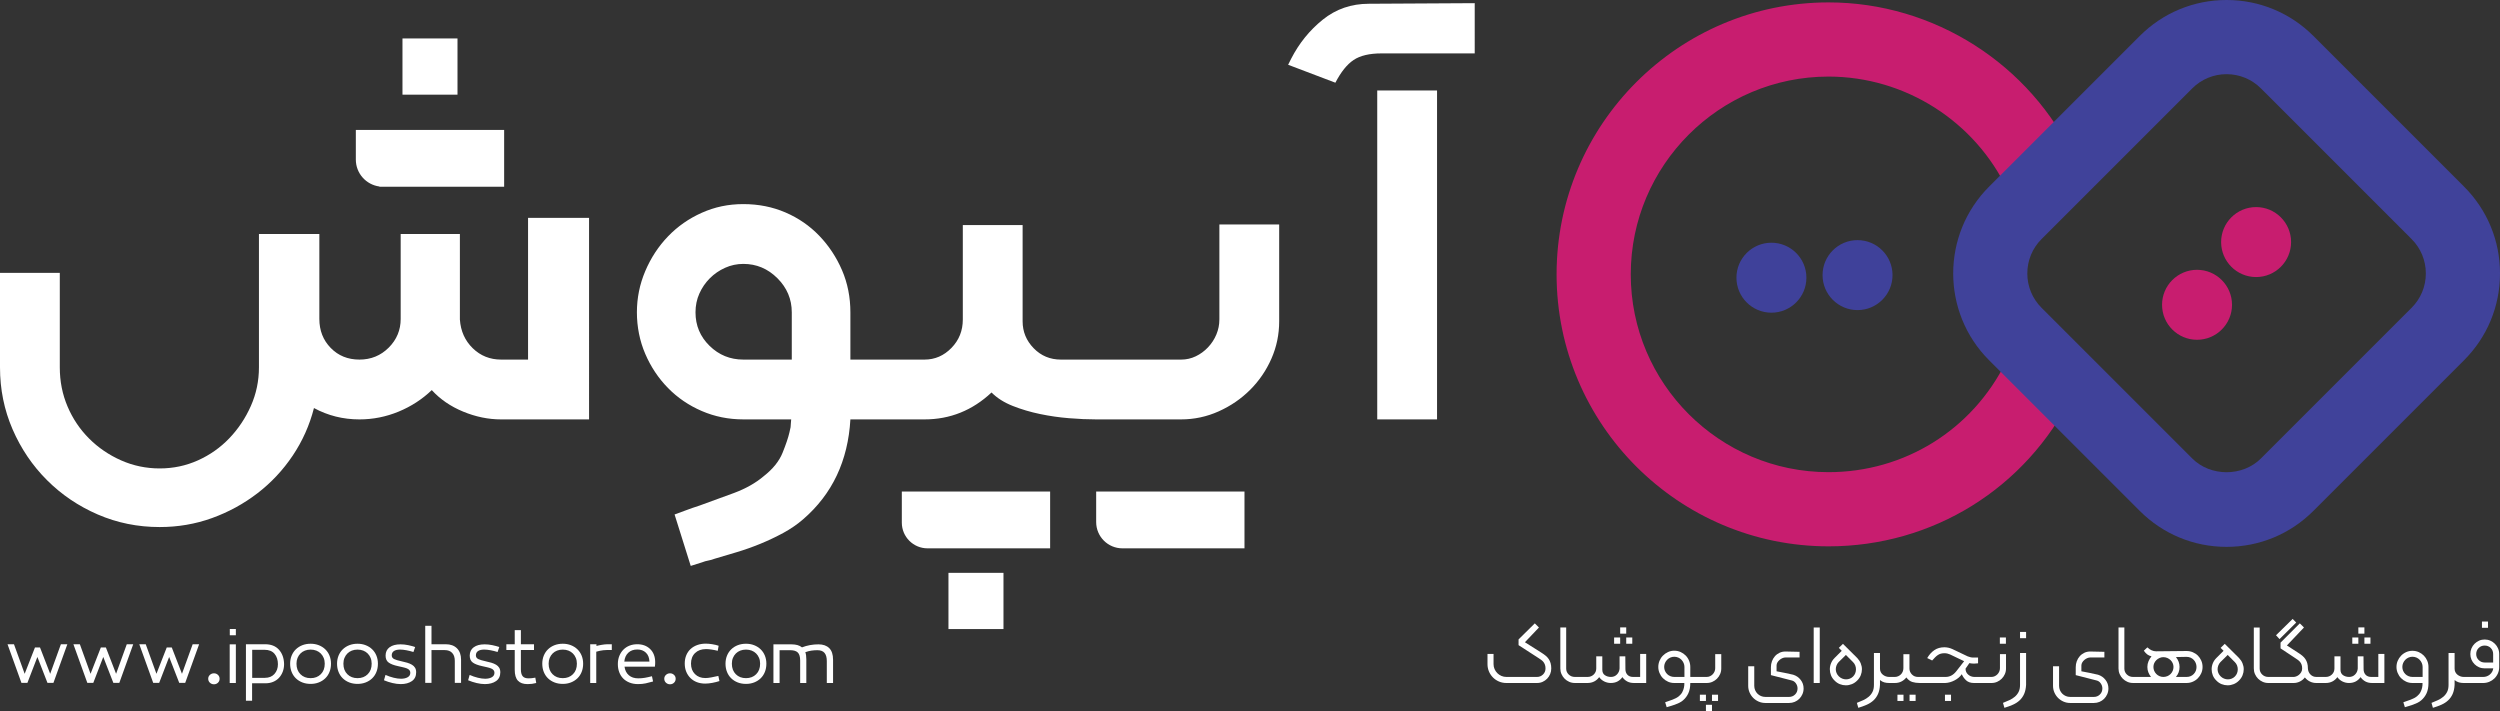 <svg xmlns="http://www.w3.org/2000/svg" id="Layer_2" data-name="Layer 2" viewBox="0 0 9050.3 2574.05"><rect x="0" y="0" width="9050.3" height="2574.05" fill="#333333" stroke="none"/><defs><style>      .cls-1 {        fill: #fff;      }      .cls-2 {        fill: #40429a;      }      .cls-3 {        fill: #c81d6f;      }      .cls-4 {        fill: #3f419a;      }    </style></defs><g id="board"><g><g><path class="cls-1" d="M1911.64,1301.76h-97.42c-40.42,0-74.69-13.7-102.83-41.13-28.15-27.4-43.67-62.04-46.54-103.92v-309.59h-214.33v307.43c0,40.42-14.45,75.06-43.3,103.92-28.89,28.88-64.24,43.3-106.09,43.3s-76.51-14.07-103.91-42.21c-27.44-28.15-41.13-63.12-41.13-105v-307.43h-218.66v482.79c0,49.08-9.74,95.63-29.23,139.64-19.48,44.04-45.46,82.98-77.94,116.91-32.47,33.89-70.36,60.62-113.66,80.11-43.3,19.48-89.51,29.22-138.56,29.22s-95.63-9.74-139.64-29.22c-44.04-19.49-82.64-45.84-115.82-79.02-33.22-33.22-59.2-71.78-77.94-115.82-18.77-44.01-28.14-91.26-28.14-141.8v-342.06H0v342.06c0,79.39,15.15,154.08,45.46,224.07,30.31,69.99,71.78,131.32,124.48,184.02,52.67,52.67,114,94.17,184.02,124.48,69.99,30.31,144.68,45.46,224.07,45.46,66.37,0,129.52-10.82,189.43-32.47,59.87-21.65,114.75-51.62,164.53-89.84,49.79-38.26,92.35-83.72,127.74-136.39,35.35-52.71,60.96-110.07,76.85-172.12,50.51,27.44,105.34,41.14,164.53,41.14,49.05,0,96.34-9.37,141.81-28.15,45.46-18.74,85.51-44.72,120.15-77.93,30.31,33.22,68.2,59.2,113.66,77.93,45.46,18.78,91.26,28.15,137.47,28.15h318.25V788.67h-220.83v513.09Z"></path><path class="cls-1" d="M1373.5,675.13v.97h451.55v-205.67h-536.9v107.25c0,49.91,37.19,91.05,85.35,97.45Z"></path><rect class="cls-1" x="1457.01" y="139.19" width="199.18" height="203.51"></rect><rect class="cls-1" x="3433.55" y="2073.77" width="199.17" height="203.51"></rect><path class="cls-1" d="M3407.93,1779.37h-143.24v112.64c0,51.38,41.65,93.03,93.03,93.03h443.87v-205.67h-393.67Z"></path><path class="cls-1" d="M4078.71,1779.37h-110.44v110.62c0,52.5,42.56,95.05,95.06,95.05h441.85v-205.67h-426.47Z"></path><path class="cls-1" d="M4414.26,1156.71c0,18.78-3.62,36.8-10.83,54.13-7.24,17.32-17.32,32.84-30.31,46.55-12.99,13.73-27.81,24.56-44.38,32.47-16.61,7.95-34.3,11.91-53.04,11.91h-305.26c-.37,0-.71,.04-1.07,.04-.37,0-.7-.04-1.07-.04h-127.73c-38.97,0-71.82-13.7-98.51-41.13-26.72-27.4-40.05-59.87-40.05-97.42v-348.56h-216.5v342.06c0,40.43-13.73,74.69-41.13,102.84-27.44,28.14-59.91,42.21-97.42,42.21h-268.43v-171.03c0-54.84-10.11-105.72-30.31-152.63-20.23-46.88-47.63-88.39-82.27-124.48-34.64-36.06-75.43-64.21-122.31-84.43-46.92-20.19-97.8-30.31-152.63-30.31s-103.58,10.49-150.46,31.4c-46.92,20.94-87.68,49.46-122.32,85.52-34.64,36.09-62.07,77.93-82.27,125.56-20.23,47.63-30.31,97.42-30.31,149.39s10.08,103.58,30.31,150.46c20.19,46.92,47.63,88.05,82.27,123.4,34.64,35.38,75.4,63.15,122.32,83.35,46.88,20.23,97.05,30.31,150.46,30.31h173.2c0,2.88-.37,7.2-1.08,12.99-.74,5.75-1.08,10.82-1.08,15.16-1.45,5.75-2.91,12.25-4.33,19.48-4.33,18.74-12.65,43.3-24.9,73.61-12.28,30.31-35.01,58.45-68.19,84.43-28.88,24.53-64.61,44.72-107.17,60.62-42.59,15.86-84.09,31.02-124.48,45.46-8.66,2.88-17.32,5.75-25.98,8.66-8.66,2.88-16.61,5.75-23.81,8.66l-41.14,15.16,58.45,186.18,41.14-12.98c7.2-2.91,14.78-5.08,22.73-6.5,7.91-1.46,15.49-3.62,22.73-6.49,24.53-7.24,51.22-15.16,80.1-23.81,28.86-8.66,57.38-18.78,85.52-30.31,28.15-11.57,55.54-24.56,82.27-38.97,26.69-14.44,50.88-31.05,72.53-49.79,105.34-90.93,162.38-211.46,171.03-361.55h268.43c92.35,0,173.19-32.47,242.48-97.42,20.19,20.23,45.8,36.47,76.85,48.71,31.02,12.28,63.87,22.02,98.51,29.23,34.64,7.24,69.62,12.28,105,15.15,35.35,2.91,68.19,4.33,98.51,4.33,.37,0,.71-.04,1.07-.04,.37,0,.71,.04,1.08,.04h305.26c47.63,0,93.09-9.74,136.39-29.23,43.3-19.48,81.18-45.46,113.66-77.94,32.47-32.47,58.08-69.99,76.86-112.58,18.74-42.55,28.14-87.68,28.14-135.3v-350.72h-216.49v344.23Zm-1547.9,145.05h-175.37c-47.63,0-88.42-16.57-122.31-49.8-33.93-33.18-50.88-73.6-50.88-121.23,0-24.53,4.66-47.26,14.07-68.2,9.37-20.9,21.99-39.3,37.89-55.2,15.86-15.87,34.27-28.49,55.2-37.89,20.9-9.37,42.92-14.07,66.03-14.07,47.63,0,88.76,17.32,123.4,51.96,34.64,34.64,51.96,75.78,51.96,123.4v171.03Z"></path><path class="cls-1" d="M4955.46,13.62c-63.53,0-119.07,19.15-166.7,57.38-47.63,38.25-85.86,85.51-114.75,141.8l-10.82,21.65,171.03,64.95c20.19-38.96,42.21-66.37,66.03-82.27,23.82-15.86,57.38-23.81,100.67-23.81h337.74V11.46l-383.2,2.16Z"></path><rect class="cls-1" x="4985.77" y="327.54" width="216.5" height="1190.72"></rect></g><g><path class="cls-3" d="M6619.58,1977.82c-542.88,0-984.56-441.68-984.56-984.56S6076.68,8.69,6619.56,8.69c380.77,0,731.02,222.98,892.3,568.03l-243.23,113.72c-117.34-251.05-372.1-413.23-649.05-413.23-394.83,0-716.04,321.21-716.04,716.04s321.19,716.04,716.01,716.04c274.06,0,520.03-152.62,641.91-398.37l240.56,119.36c-167.53,337.72-505.66,547.54-882.45,547.54Z"></path><g><circle class="cls-4" cx="6412.76" cy="1005.31" r="126.64"></circle><circle class="cls-4" cx="6724.52" cy="995.93" r="126.64"></circle></g><path class="cls-2" d="M8060.45,1979.71c-118.72,0-230.36-46.28-314.32-130.23l-545.33-545.31c-173.3-173.3-173.3-455.33,0-628.63l545.33-545.31C7830.09,46.28,7941.72,0,8060.45,0s230.38,46.28,314.34,130.23l545.31,545.31c83.96,83.96,130.21,195.59,130.21,314.32s-46.25,230.36-130.21,314.32l-545.33,545.31c-83.93,83.96-195.57,130.23-314.32,130.23Zm0-1711.19c-47,0-91.19,18.31-124.45,51.57l-545.33,545.31c-33.24,33.26-51.54,77.45-51.54,124.45s18.31,91.19,51.54,124.45l545.33,545.31c66.52,66.52,182.41,66.52,248.88,0l545.36-545.31c33.26-33.26,51.57-77.45,51.57-124.45s-18.31-91.19-51.57-124.45l-545.33-545.31c-33.26-33.26-77.45-51.57-124.45-51.57Z"></path><g><circle class="cls-3" cx="8167.36" cy="876.32" r="126.64"></circle><circle class="cls-3" cx="7953.54" cy="1103.4" r="126.64"></circle></g></g><g><path class="cls-1" d="M5606.61,2385.94c-2.92-4.38-6.58-8.4-10.96-12.05-4.38-3.65-9.5-7.31-15.34-10.96l-59.9-37.99,50.77-53.33-14.98-14.98-58.81,58.08v20.82l72.32,46.75c3.41,2.19,6.63,4.38,9.68,6.58,3.04,2.19,5.72,4.75,8.04,7.67,2.31,2.92,4.14,6.27,5.48,10.04,1.34,3.78,2.01,8.22,2.01,13.33,0,8.77-3.05,16.07-9.13,21.92-6.09,5.84-13.28,8.77-21.55,8.77h-111.04c-6.34,0-12.3-1.22-17.9-3.65-5.6-2.43-10.54-5.78-14.79-10.04-4.26-4.26-7.61-9.19-10.04-14.79-2.44-5.6-3.65-11.56-3.65-17.9v-36.89h-21.92v36.89c0,9.5,1.76,18.39,5.3,26.67,3.53,8.28,8.4,15.52,14.61,21.73,6.21,6.21,13.45,11.08,21.73,14.61,8.28,3.53,17.17,5.3,26.67,5.3h111.04c7.31,0,14.06-1.4,20.27-4.2,6.21-2.8,11.63-6.58,16.25-11.32,4.62-4.75,8.28-10.28,10.96-16.62,2.68-6.33,4.02-13.15,4.02-20.46s-.79-13.7-2.37-19.18c-1.59-5.48-3.84-10.41-6.76-14.79Z"></path><rect class="cls-1" x="5887.13" y="2307.77" width="21.92" height="22.65"></rect><rect class="cls-1" x="5843.3" y="2307.77" width="21.92" height="22.65"></rect><path class="cls-1" d="M5937.54,2450.59h-25.57c-8.77,0-15.59-2.61-20.46-7.85-4.87-5.23-7.3-11.99-7.3-20.27l-.37-46.39h-20.82v43.83c-.49,8.53-3.65,15.77-9.5,21.73-5.84,5.97-13.03,8.95-21.55,8.95s-15.59-2.07-21.92-6.21c-6.34-4.14-9.5-10.83-9.5-20.09v-48.22h-21.92v43.83c0,8.77-3.05,16.07-9.13,21.92-6.09,5.84-13.51,8.77-22.28,8.77h-46.02c-8.77,0-16.2-2.92-22.28-8.77-6.09-5.84-9.13-13.02-9.13-21.55v-148.67h-21.19v148.3c0,7.31,1.4,14.13,4.2,20.46,2.8,6.33,6.57,11.87,11.32,16.62,4.75,4.75,10.29,8.53,16.62,11.32,6.33,2.8,13.15,4.2,20.46,4.2h46.02c8.77,0,16.74-1.83,23.93-5.48,7.18-3.65,13.21-8.89,18.08-15.71,4.87,6.82,11.02,12.05,18.45,15.71,7.43,3.65,15.28,5.48,23.56,5.48,9.25,0,17.35-1.83,24.29-5.48,6.94-3.65,12.84-8.89,17.71-15.71,4.87,6.82,10.71,12.05,17.53,15.71,6.81,3.65,14.85,5.48,24.11,5.48h44.56v-105.2h-21.92v83.28Z"></path><rect class="cls-1" x="5865.22" y="2271.24" width="21.92" height="22.65"></rect><rect class="cls-1" x="6153.78" y="2514.88" width="21.92" height="22.65"></rect><rect class="cls-1" x="6197.61" y="2514.88" width="21.92" height="22.65"></rect><rect class="cls-1" x="6175.69" y="2551.41" width="21.92" height="22.65"></rect><path class="cls-1" d="M6209.3,2418.81c0,4.38-.86,8.53-2.56,12.42-1.71,3.9-3.96,7.25-6.76,10.04-2.8,2.8-6.03,5.06-9.68,6.76-3.65,1.71-7.55,2.56-11.69,2.56h-59.54v-36.16c0-7.79-1.46-15.28-4.38-22.46-2.92-7.18-7-13.45-12.24-18.81-5.24-5.35-11.39-9.62-18.45-12.78-7.07-3.16-14.74-4.75-23.01-4.75s-15.59,1.64-22.65,4.93c-7.07,3.29-13.21,7.61-18.45,12.97-5.24,5.36-9.31,11.57-12.24,18.63-2.92,7.07-4.38,14.49-4.38,22.28s1.46,14.86,4.38,21.92c2.92,7.07,7,13.28,12.24,18.63,5.23,5.36,11.38,9.62,18.45,12.78,7.06,3.17,14.61,4.75,22.65,4.75h36.53c.24,2.68,.18,5.48-.18,8.4s-.79,5.72-1.28,8.4c-.98,4.87-2.87,10.1-5.66,15.71-2.8,5.6-7,10.71-12.6,15.34-6.33,5.11-14.13,9.31-23.38,12.6-9.26,3.29-18.02,6.39-26.3,9.31l5.48,17.9c3.89-1.22,8.4-2.56,13.51-4.02s10.41-3.17,15.89-5.11c5.48-1.95,10.83-4.2,16.07-6.76,5.23-2.56,9.8-5.54,13.7-8.95,8.28-7.07,14.73-15.65,19.36-25.75,4.62-10.11,6.94-22.46,6.94-37.08h59.54c7.31,0,14.12-1.4,20.46-4.2,6.33-2.8,11.87-6.58,16.62-11.32s8.52-10.28,11.32-16.62c2.8-6.33,4.2-13.15,4.2-20.46v-51.87h-21.92v50.77Zm-111.4,31.78h-36.89c-4.87,0-9.56-.91-14.06-2.74-4.51-1.83-8.4-4.38-11.69-7.67s-5.91-7.12-7.85-11.51c-1.95-4.38-2.92-9.13-2.92-14.25s.97-9.86,2.92-14.25c1.95-4.38,4.57-8.28,7.85-11.69,3.29-3.41,7.18-6.08,11.69-8.04,4.5-1.95,9.19-2.92,14.06-2.92,5.11,0,9.92,.98,14.43,2.92,4.5,1.95,8.4,4.63,11.69,8.04,3.29,3.41,5.9,7.37,7.85,11.87,1.95,4.51,2.92,9.2,2.92,14.06v36.16Z"></path><path class="cls-1" d="M6491.64,2442.56c-10.23-2.43-20.27-4.62-30.13-6.58-9.86-1.95-19.91-3.89-30.13-5.84v-21.19c0-3.65,1.03-7.24,3.1-10.78,2.07-3.53,4.69-6.63,7.85-9.31,3.16-2.68,6.63-4.81,10.41-6.39,3.77-1.58,7.36-2.37,10.78-2.37h51.14v-20.46l-51.14-1.1c-7.8,0-14.92,1.52-21.37,4.57-6.46,3.05-12,7.19-16.62,12.42-4.63,5.24-8.22,11.27-10.78,18.08-2.56,6.82-3.83,14.01-3.83,21.55v28.86l75.61,19.36c6.08,1.46,11.08,4.99,14.98,10.59,3.89,5.6,5.84,11.69,5.84,18.26,0,8.77-2.99,16.07-8.95,21.92-5.97,5.84-13.21,8.77-21.73,8.77h-85.84c-5.61,0-10.84-1.04-15.71-3.1-4.87-2.07-9.13-4.93-12.78-8.58-3.65-3.65-6.52-7.92-8.58-12.78-2.07-4.87-3.11-10.11-3.11-15.71v-70.86h-21.92v70.86c0,8.52,1.64,16.56,4.93,24.11,3.29,7.54,7.73,14.12,13.33,19.72s12.17,10.04,19.72,13.33c7.54,3.29,15.58,4.93,24.11,4.93h85.84c7.3,0,14.12-1.34,20.46-4.02,6.33-2.68,11.87-6.39,16.62-11.14s8.52-10.35,11.32-16.8c2.8-6.46,4.2-13.33,4.2-20.64,0-11.69-3.53-22.04-10.59-31.05-7.07-9.01-16.07-15.22-27.03-18.63Z"></path><rect class="cls-1" x="6565.79" y="2271.61" width="21.92" height="200.9"></rect><path class="cls-1" d="M6736.19,2444.38c2.8-7.06,4.2-14.25,4.2-21.55s-1.46-14.49-4.38-21.55c-2.92-7.06-7.19-13.51-12.78-19.36l-51.5-51.14-14.98,14.61,10.59,10.59-25.93,25.93c-5.6,5.61-9.86,11.93-12.78,18.99-2.92,7.07-4.38,14.37-4.38,21.92s1.4,14.86,4.2,21.92c2.8,7.07,7.12,13.4,12.97,18.99,5.6,5.84,11.93,10.17,18.99,12.97,7.06,2.8,14.37,4.2,21.92,4.2s14.49-1.4,21.55-4.2c7.06-2.8,13.51-7.12,19.36-12.97s10.17-12.29,12.97-19.36Zm-19.91-7.49c-1.71,4.51-4.38,8.58-8.04,12.24-3.41,3.41-7.3,5.97-11.69,7.67-4.38,1.71-8.89,2.56-13.51,2.56s-9.26-.91-13.88-2.74c-4.63-1.83-8.77-4.57-12.42-8.22-3.65-3.65-6.39-7.67-8.22-12.05-1.83-4.38-2.74-8.89-2.74-13.51s.85-9.19,2.56-13.7c1.7-4.5,4.26-8.58,7.67-12.24,1.95-1.46,4.32-3.77,7.12-6.94,2.8-3.16,5.66-5.96,8.58-8.4l10.59-10.59,25.93,25.93c3.65,3.65,6.33,7.73,8.04,12.24,1.7,4.51,2.56,9.13,2.56,13.88s-.86,9.38-2.56,13.88Z"></path><rect class="cls-1" x="6868.97" y="2514.88" width="21.92" height="22.65"></rect><rect class="cls-1" x="6912.8" y="2514.88" width="21.92" height="22.65"></rect><rect class="cls-1" x="7041.01" y="2514.88" width="21.92" height="22.65"></rect><rect class="cls-1" x="7239.71" y="2307.77" width="21.92" height="22.65"></rect><path class="cls-1" d="M7261.99,2419.91v-51.87h-21.92v50.77c0,4.38-.86,8.53-2.56,12.42-1.71,3.9-3.96,7.25-6.76,10.04-2.8,2.8-6.03,5.06-9.68,6.76-3.65,1.71-7.55,2.56-11.69,2.56h-63.19c-8.53-.49-15.77-3.47-21.73-8.95-5.97-5.48-8.95-12.48-8.95-21l13.88-20.09c2.19,.49,4.69,.91,7.49,1.28,2.8,.37,6.03,.55,9.68,.55l14.25-1.1v-20.82h-17.53c-3.41,0-6.82-.42-10.23-1.28-3.41-.85-6.7-1.88-9.86-3.1l-55.16-26.3c-9.74-4.38-19.49-6.58-29.22-6.58-13.88,0-25.88,3.41-35.98,10.23-10.11,6.82-18.81,16.44-26.12,28.86l17.9,8.77c3.89-4.38,7.49-8.22,10.78-11.51s6.58-6.03,9.86-8.22,6.81-3.83,10.59-4.93c3.77-1.1,8.22-1.64,13.33-1.64,6.81,0,13.51,1.46,20.09,4.38l51.14,24.47-28.49,36.53c-5.11,6.58-10.9,11.63-17.35,15.16-6.46,3.53-13.46,5.3-21,5.3h-100.45c-8.77,0-16.07-3.04-21.92-9.13-5.84-6.08-8.77-13.27-8.77-21.55v-51.5h-21.92v50.41c0,4.38-.79,8.53-2.37,12.42-1.59,3.9-3.78,7.25-6.57,10.04-2.8,2.8-6.09,5.06-9.86,6.76-3.78,1.71-7.73,2.56-11.87,2.56h-20.82c-4.38,0-8.53-.73-12.42-2.19-3.9-1.46-7.43-3.47-10.59-6.03-3.17-2.56-5.66-5.66-7.49-9.31-1.83-3.65-2.74-7.79-2.74-12.42v-56.62h-21.92v115.43c0,9.98-1.71,18.38-5.11,25.2-3.41,6.82-7.98,12.66-13.7,17.53-5.72,4.87-12.3,9.01-19.72,12.42-7.43,3.41-15.16,6.69-23.19,9.86l5.11,17.9c11.44-3.41,21.79-7.19,31.05-11.32,9.25-4.14,17.29-9.38,24.11-15.71,6.81-6.34,12.24-14.01,16.25-23.01,4.02-9.01,6.39-19.97,7.12-32.87v-17.53c5.11,4.14,10.35,6.94,15.71,8.4,5.35,1.46,11.19,2.19,17.53,2.19h20.82c8.52,0,16.31-1.76,23.38-5.3,7.06-3.53,13.02-8.46,17.9-14.79,6.57,8.53,13.82,14.01,21.73,16.44,7.72,2.38,16.57,3.59,26.5,3.64,.12,0,.22,.01,.34,.01h92.78c10.96-.49,21.97-3.59,33.06-9.31,11.08-5.72,19.91-13.21,26.48-22.46,3.41,8.28,8.58,15.65,15.52,22.1,6.94,6.46,16.49,9.68,28.67,9.68h63.19c7.3,0,14.12-1.4,20.46-4.2,6.33-2.8,11.87-6.58,16.62-11.32s8.52-10.28,11.32-16.62c2.8-6.33,4.2-13.15,4.2-20.46Z"></path><path class="cls-1" d="M7312.77,2479.45c0,9.98-1.71,18.38-5.11,25.2-3.41,6.82-7.98,12.66-13.7,17.53-5.72,4.87-12.3,9.01-19.72,12.42-7.43,3.41-15.16,6.69-23.19,9.86l5.11,17.9c11.44-3.41,21.79-7.19,31.05-11.32,9.25-4.14,17.29-9.38,24.11-15.71,6.81-6.34,12.24-14.01,16.25-23.01,4.02-9.01,6.39-19.97,7.12-32.87v-115.43h-21.92v115.43Z"></path><rect class="cls-1" x="7312.77" y="2287.68" width="21.92" height="22.65"></rect><path class="cls-1" d="M7595.12,2442.56c-10.23-2.43-20.27-4.62-30.13-6.58-9.86-1.95-19.91-3.89-30.13-5.84v-21.19c0-3.65,1.03-7.24,3.1-10.78,2.07-3.53,4.69-6.63,7.85-9.31,3.16-2.68,6.63-4.81,10.41-6.39,3.77-1.58,7.36-2.37,10.78-2.37h51.14v-20.46l-51.14-1.1c-7.8,0-14.92,1.52-21.37,4.57-6.46,3.05-12,7.19-16.62,12.42-4.63,5.24-8.22,11.27-10.78,18.08-2.56,6.82-3.83,14.01-3.83,21.55v28.86l75.61,19.36c6.08,1.46,11.08,4.99,14.98,10.59,3.89,5.6,5.84,11.69,5.84,18.26,0,8.77-2.99,16.07-8.95,21.92-5.97,5.84-13.21,8.77-21.73,8.77h-85.84c-5.61,0-10.84-1.04-15.71-3.1-4.87-2.07-9.13-4.93-12.78-8.58-3.65-3.65-6.52-7.92-8.58-12.78-2.07-4.87-3.11-10.11-3.11-15.71v-70.86h-21.92v70.86c0,8.52,1.64,16.56,4.93,24.11,3.29,7.54,7.73,14.12,13.33,19.72s12.17,10.04,19.72,13.33c7.54,3.29,15.58,4.93,24.11,4.93h85.84c7.3,0,14.12-1.34,20.46-4.02,6.33-2.68,11.87-6.39,16.62-11.14s8.52-10.35,11.32-16.8c2.8-6.46,4.2-13.33,4.2-20.64,0-11.69-3.53-22.04-10.59-31.05-7.07-9.01-16.07-15.22-27.03-18.63Z"></path><path class="cls-1" d="M7956.55,2373.34c-5.24-5.23-11.39-9.31-18.45-12.24-7.07-2.92-14.49-4.38-22.28-4.38l-110.68,1.1c-10.72,0-21.19-4.75-31.41-14.25l-12.79,12.05c3.89,5.6,7.97,10.04,12.24,13.33,4.26,3.29,9.43,5.66,15.52,7.12-4.38,5.11-7.98,10.96-10.78,17.53-2.8,6.57-4.2,13.51-4.2,20.82s1.21,13.64,3.65,19.72c2.43,6.09,5.6,11.57,9.5,16.44h-65.02c-8.77,0-16.2-2.92-22.28-8.77-6.09-5.84-9.13-13.02-9.13-21.55v-148.67h-21.19v148.3c0,7.31,1.4,14.13,4.2,20.46,2.8,6.33,6.57,11.87,11.32,16.62,4.75,4.75,10.29,8.53,16.62,11.32,6.33,2.8,13.15,4.2,20.46,4.2h193.96c7.79,0,15.22-1.52,22.28-4.57,7.06-3.04,13.21-7.24,18.45-12.6,5.23-5.35,9.37-11.51,12.42-18.45,3.04-6.94,4.57-14.43,4.57-22.46s-1.52-15.58-4.57-22.65c-3.05-7.06-7.19-13.21-12.42-18.45Zm-91.14,55.34c-1.95,4.38-4.57,8.22-7.85,11.51-3.29,3.29-7.19,5.84-11.69,7.67-4.51,1.83-9.31,2.74-14.43,2.74-4.63,0-9.13-.91-13.52-2.74-4.38-1.83-8.22-4.38-11.51-7.67-3.29-3.29-5.91-7.12-7.85-11.51-1.95-4.38-2.92-9.13-2.92-14.25s.97-9.43,2.92-13.7c1.95-4.26,4.57-7.97,7.85-11.14,3.29-3.16,7.12-5.72,11.51-7.67,4.38-1.95,8.89-2.92,13.52-2.92,5.11,0,9.92,.98,14.43,2.92,4.5,1.95,8.4,4.51,11.69,7.67,3.29,3.17,5.9,6.88,7.85,11.14,1.95,4.26,2.92,8.83,2.92,13.7,0,5.11-.98,9.86-2.92,14.25Zm75.98,11.51c-6.82,6.94-15.34,10.41-25.57,10.41h-38.72c8.77-10.23,13.15-22.28,13.15-36.16,0-13.15-4.38-25.08-13.15-35.8l38.72-.73c5.11,0,9.86,.98,14.25,2.92,4.38,1.95,8.16,4.57,11.32,7.85,3.16,3.29,5.66,7.19,7.49,11.69,1.83,4.51,2.74,9.2,2.74,14.06,0,10.23-3.41,18.81-10.23,25.75Z"></path><path class="cls-1" d="M8105.39,2381.92l-51.5-51.14-14.98,14.61,10.59,10.59-25.93,25.93c-5.6,5.61-9.86,11.93-12.78,18.99-2.92,7.07-4.38,14.37-4.38,21.92s1.4,14.86,4.2,21.92c2.8,7.07,7.12,13.4,12.97,18.99,5.6,5.84,11.93,10.17,18.99,12.97,7.06,2.8,14.37,4.2,21.92,4.2s14.49-1.4,21.55-4.2c7.06-2.8,13.51-7.12,19.36-12.97s10.17-12.29,12.97-19.36c2.8-7.06,4.2-14.25,4.2-21.55s-1.46-14.49-4.38-21.55c-2.92-7.06-7.19-13.51-12.78-19.36Zm-6.94,54.97c-1.71,4.51-4.38,8.58-8.04,12.24-3.41,3.41-7.3,5.97-11.69,7.67-4.38,1.71-8.89,2.56-13.51,2.56s-9.26-.91-13.88-2.74c-4.63-1.83-8.77-4.57-12.42-8.22-3.65-3.65-6.39-7.67-8.22-12.05-1.83-4.38-2.74-8.89-2.74-13.51s.85-9.19,2.56-13.7c1.7-4.5,4.26-8.58,7.67-12.24,1.95-1.46,4.32-3.77,7.12-6.94,2.8-3.16,5.66-5.96,8.58-8.4l10.59-10.59,25.93,25.93c3.65,3.65,6.33,7.73,8.04,12.24,1.7,4.51,2.56,9.13,2.56,13.88s-.86,9.38-2.56,13.88Z"></path><polygon class="cls-1" points="8312.5 2253.71 8299.71 2240.56 8239.44 2299.73 8252.23 2313.61 8312.5 2253.71"></polygon><rect class="cls-1" x="8559.42" y="2307.77" width="21.92" height="22.65"></rect><rect class="cls-1" x="8537.51" y="2271.24" width="21.92" height="22.65"></rect><rect class="cls-1" x="8515.59" y="2307.77" width="21.92" height="22.65"></rect><path class="cls-1" d="M8609.83,2450.59h-25.57c-8.77,0-15.59-2.61-20.46-7.85-4.87-5.23-7.3-11.99-7.3-20.27l-.37-46.39h-20.82v43.83c-.49,8.53-3.65,15.77-9.5,21.73-5.84,5.97-13.03,8.95-21.55,8.95s-15.59-2.07-21.92-6.21c-6.34-4.14-9.5-10.83-9.5-20.09v-48.22h-21.92v43.83c0,8.77-3.05,16.07-9.13,21.92-6.09,5.84-13.51,8.77-22.28,8.77h-33.97c-8.53,0-15.65-2.92-21.37-8.77-5.72-5.84-8.83-13.15-9.31-21.92,0-7.3-.79-13.7-2.37-19.18-1.59-5.48-3.83-10.41-6.76-14.79-2.92-4.38-6.57-8.4-10.96-12.05-4.38-3.65-9.5-7.31-15.34-10.96l-40.55-26.3,61.73-65.02-14.98-14.98-69.77,69.77v20.82l52.96,35.07c3.41,2.19,6.63,4.38,9.68,6.58,3.04,2.19,5.72,4.69,8.04,7.49,2.31,2.8,4.14,6.09,5.48,9.86,1.33,3.78,2.01,8.34,2.01,13.7s-1.22,9.99-3.65,13.88c-2.44,3.9-5.3,7.12-8.58,9.68-3.29,2.56-6.64,4.38-10.04,5.48-3.41,1.1-6.21,1.64-8.4,1.64h-91.68c-8.77,0-16.2-2.92-22.28-8.77-6.09-5.84-9.13-13.02-9.13-21.55v-148.67h-21.19v148.3c0,7.31,1.4,14.13,4.2,20.46,2.8,6.33,6.57,11.87,11.32,16.62,4.75,4.75,10.29,8.53,16.62,11.32,6.33,2.8,13.15,4.2,20.46,4.2h91.68c7.79,0,15.28-1.76,22.46-5.3,7.18-3.53,13.21-8.46,18.08-14.79,5.11,6.33,11.2,11.27,18.26,14.79,7.06,3.53,14.85,5.3,23.38,5.3h33.97c8.77,0,16.74-1.83,23.93-5.48,7.18-3.65,13.21-8.89,18.08-15.71,4.87,6.82,11.02,12.05,18.45,15.71,7.43,3.65,15.28,5.48,23.56,5.48,9.25,0,17.35-1.83,24.29-5.48,6.94-3.65,12.84-8.89,17.71-15.71,4.87,6.82,10.71,12.05,17.53,15.71,6.81,3.65,14.85,5.48,24.11,5.48h44.56v-105.2h-21.92v83.28Z"></path><path class="cls-1" d="M8774.75,2373.52c-5.24-5.35-11.39-9.62-18.45-12.78-7.07-3.16-14.74-4.75-23.01-4.75s-15.59,1.59-22.65,4.75c-7.07,3.17-13.21,7.49-18.45,12.97-5.24,5.48-9.31,11.69-12.24,18.63-2.92,6.94-4.38,14.31-4.38,22.1s1.46,14.86,4.38,21.92c2.92,7.07,7,13.28,12.24,18.63,5.23,5.36,11.38,9.62,18.45,12.78,7.06,3.17,14.61,4.75,22.65,4.75h36.53c.24,2.68,.18,5.48-.18,8.4s-.79,5.72-1.28,8.4c-.98,4.87-2.87,10.1-5.66,15.71-2.8,5.6-7,10.71-12.6,15.34-6.33,5.11-14.13,9.31-23.38,12.6-9.26,3.29-18.02,6.39-26.3,9.31l5.48,17.9c3.89-1.22,8.4-2.56,13.51-4.02s10.41-3.17,15.89-5.11c5.48-1.95,10.83-4.2,16.07-6.76,5.23-2.56,9.8-5.54,13.7-8.95,8.28-7.07,14.73-15.59,19.36-25.57,4.62-9.99,6.94-22.28,6.94-36.89v-58.44c0-7.79-1.46-15.22-4.38-22.28-2.92-7.06-7-13.27-12.24-18.63Zm-4.57,77.07h-36.89c-4.87,0-9.56-.91-14.06-2.74-4.51-1.83-8.4-4.38-11.69-7.67s-5.91-7.12-7.85-11.51c-1.95-4.38-2.92-9.13-2.92-14.25s.97-9.86,2.92-14.25c1.95-4.38,4.57-8.28,7.85-11.69,3.29-3.41,7.18-6.08,11.69-8.04,4.5-1.95,9.19-2.92,14.06-2.92,5.11,0,9.92,.98,14.43,2.92,4.5,1.95,8.4,4.63,11.69,8.04,3.29,3.41,5.9,7.37,7.85,11.87,1.95,4.51,2.92,9.2,2.92,14.06v36.16Z"></path><path class="cls-1" d="M9043.21,2347.22c-2.8-6.33-6.58-11.87-11.32-16.62s-10.29-8.52-16.62-11.32c-6.33-2.8-13.15-4.2-20.46-4.2s-14.06,1.4-20.27,4.2c-6.21,2.8-11.69,6.57-16.44,11.32s-8.46,10.29-11.14,16.62c-2.68,6.33-4.02,13.15-4.02,20.46s1.33,14.06,4.02,20.27c2.68,6.21,6.39,11.69,11.14,16.44,4.75,4.75,10.23,8.46,16.44,11.14,6.21,2.68,12.97,4.02,20.27,4.02h31.05c-1.22,9.01-5.3,16.44-12.24,22.28-6.94,5.84-15.04,8.77-24.29,8.77h-70.13c-4.38,0-8.53-.73-12.42-2.19-3.9-1.46-7.43-3.47-10.59-6.03-3.17-2.56-5.66-5.66-7.49-9.31-1.83-3.65-2.74-7.79-2.74-12.42v-56.62h-21.92v115.43c0,9.98-1.71,18.38-5.11,25.2-3.41,6.82-7.98,12.66-13.7,17.53-5.72,4.87-12.3,9.01-19.72,12.42-7.43,3.41-15.16,6.69-23.19,9.86l5.11,17.9c11.44-3.41,21.79-7.19,31.05-11.32,9.25-4.14,17.29-9.38,24.11-15.71,6.81-6.34,12.24-14.01,16.25-23.01,4.02-9.01,6.39-19.97,7.12-32.87v-17.53c5.11,4.14,10.35,6.94,15.71,8.4,5.35,1.46,11.19,2.19,17.53,2.19h70.13c7.79,0,15.22-1.46,22.28-4.38,7.06-2.92,13.27-7,18.63-12.24,5.35-5.23,9.55-11.38,12.6-18.45,3.04-7.06,4.57-14.73,4.57-23.01v-46.75c0-7.31-1.4-14.12-4.2-20.46Zm-17.72,51.14h-30.68c-8.53,0-15.77-2.98-21.73-8.95-5.97-5.96-8.95-13.21-8.95-21.73s2.98-16.07,8.95-21.92c5.96-5.84,13.21-8.77,21.73-8.77s16.07,2.92,21.92,8.77c5.84,5.84,8.77,13.15,8.77,21.92v30.68Z"></path><rect class="cls-1" x="8984.95" y="2250.06" width="21.92" height="22.65"></rect></g><g><polygon class="cls-1" points="181.72 2439.27 144.83 2343.93 126.56 2343.93 89.3 2439.27 50.59 2332.24 27.21 2332.24 77.62 2472.14 99.17 2472.14 135.33 2378.27 171.86 2472.14 193.41 2472.14 243.81 2332.24 220.44 2332.24 181.72 2439.27"></polygon><polygon class="cls-1" points="420.24 2439.27 383.35 2343.93 365.08 2343.93 327.82 2439.27 289.11 2332.24 265.73 2332.24 316.14 2472.14 337.69 2472.14 373.85 2378.27 410.38 2472.14 431.93 2472.14 482.33 2332.24 458.96 2332.24 420.24 2439.27"></polygon><polygon class="cls-1" points="658.76 2439.27 621.86 2343.93 603.6 2343.93 566.34 2439.27 527.62 2332.24 504.25 2332.24 554.65 2472.14 576.21 2472.14 612.37 2378.27 648.89 2472.14 670.45 2472.14 720.85 2332.24 697.48 2332.24 658.76 2439.27"></polygon><path class="cls-1" d="M774.54,2437.44c-5.6,0-10.47,1.89-14.61,5.66-4.14,3.78-6.21,8.46-6.21,14.06s2.07,10.66,6.21,14.43c4.14,3.77,9.01,5.66,14.61,5.66s10.41-1.89,14.43-5.66c4.02-3.77,6.03-8.58,6.03-14.43s-2.01-10.28-6.03-14.06c-4.02-3.77-8.83-5.66-14.43-5.66Z"></path><rect class="cls-1" x="831.89" y="2277.09" width="21.92" height="22.65"></rect><rect class="cls-1" x="831.52" y="2332.61" width="22.28" height="139.9"></rect><path class="cls-1" d="M959.73,2332.24h-69.4v204.55h22.28v-63.19h48.22c10.23,0,19.48-1.7,27.76-5.11,8.28-3.41,15.34-8.22,21.19-14.43,5.84-6.21,10.41-13.57,13.7-22.1,3.29-8.52,4.93-17.9,4.93-28.13-.49-21.43-6.7-38.72-18.63-51.87-11.93-13.15-28.62-19.72-50.04-19.72Zm33.79,107.57c-8.4,9.38-19.91,14.06-34.52,14.06h-46.02v-101.55h44.56c16.07,0,28.18,4.87,36.34,14.61,8.16,9.74,12.24,22.28,12.24,37.62,0,14.13-4.2,25.88-12.6,35.25Z"></path><path class="cls-1" d="M1177.43,2350.51c-6.58-6.33-14.37-11.26-23.38-14.79-9.01-3.53-18.87-5.3-29.59-5.3s-20.95,1.77-29.95,5.3c-9.01,3.53-16.8,8.46-23.38,14.79-6.58,6.33-11.69,13.94-15.34,22.83-3.65,8.89-5.48,18.69-5.48,29.41s1.83,20.95,5.48,29.95c3.65,9.01,8.77,16.68,15.34,23.01,6.57,6.33,14.37,11.27,23.38,14.79,9.01,3.53,18.99,5.3,29.95,5.3s20.58-1.77,29.59-5.3c9.01-3.53,16.8-8.46,23.38-14.79,6.58-6.33,11.69-14,15.34-23.01,3.65-9.01,5.48-18.99,5.48-29.95s-1.83-20.51-5.48-29.41c-3.65-8.89-8.77-16.49-15.34-22.83Zm-16.07,90.22c-9.5,9.5-21.8,14.25-36.89,14.25s-27.4-4.75-36.89-14.25-14.25-22.16-14.25-37.99c0-7.79,1.28-14.79,3.83-21,2.56-6.21,6.08-11.56,10.59-16.07s9.86-7.97,16.07-10.41c6.21-2.43,13.09-3.65,20.64-3.65s14.43,1.22,20.64,3.65c6.21,2.44,11.56,5.91,16.07,10.41,4.5,4.51,8.04,9.86,10.59,16.07,2.56,6.21,3.84,13.21,3.84,21,0,15.83-4.75,28.49-14.25,37.99Z"></path><path class="cls-1" d="M1347.28,2350.51c-6.57-6.33-14.37-11.26-23.38-14.79-9.01-3.53-18.87-5.3-29.59-5.3s-20.95,1.77-29.95,5.3c-9.01,3.53-16.8,8.46-23.38,14.79-6.58,6.33-11.69,13.94-15.34,22.83-3.65,8.89-5.48,18.69-5.48,29.41s1.83,20.95,5.48,29.95c3.65,9.01,8.77,16.68,15.34,23.01,6.58,6.33,14.37,11.27,23.38,14.79,9.01,3.53,18.99,5.3,29.95,5.3s20.58-1.77,29.59-5.3c9.01-3.53,16.8-8.46,23.38-14.79,6.58-6.33,11.69-14,15.34-23.01,3.65-9.01,5.48-18.99,5.48-29.95s-1.83-20.51-5.48-29.41c-3.65-8.89-8.77-16.49-15.34-22.83Zm-16.07,90.22c-9.5,9.5-21.8,14.25-36.89,14.25s-27.4-4.75-36.89-14.25-14.25-22.16-14.25-37.99c0-7.79,1.28-14.79,3.84-21,2.56-6.21,6.08-11.56,10.59-16.07,4.5-4.5,9.86-7.97,16.07-10.41,6.21-2.43,13.09-3.65,20.64-3.65s14.43,1.22,20.64,3.65c6.21,2.44,11.56,5.91,16.07,10.41,4.5,4.51,8.04,9.86,10.59,16.07,2.56,6.21,3.83,13.21,3.83,21,0,15.83-4.75,28.49-14.25,37.99Z"></path><path class="cls-1" d="M1491.19,2406.39c-4.87-2.92-10.59-5.35-17.17-7.31-6.57-1.95-13.88-3.77-21.92-5.48-5.36-1.22-10.17-2.43-14.43-3.65-4.26-1.22-7.85-2.56-10.78-4.02-2.92-1.46-5.11-3.29-6.57-5.48-1.46-2.19-2.19-4.87-2.19-8.04,0-6.81,2.61-11.99,7.85-15.52,5.23-3.53,12.72-5.3,22.46-5.3,6.57,0,14.12,.79,22.65,2.37,8.52,1.59,17.04,3.72,25.57,6.39l6.21-17.9c-7.55-2.68-16.01-4.99-25.39-6.94-9.38-1.95-18.57-2.92-27.58-2.92-16.8,0-30.02,3.53-39.63,10.59-9.62,7.07-14.43,17.17-14.43,30.32,0,11.45,3.77,19.85,11.32,25.2,7.54,5.36,18.75,9.62,33.61,12.79,6.33,1.46,12.24,2.8,17.72,4.02,5.48,1.22,10.23,2.62,14.25,4.2,4.02,1.59,7.12,3.65,9.31,6.21s3.29,5.79,3.29,9.68c0,7.07-3.17,12.42-9.5,16.07-6.34,3.65-14.37,5.48-24.11,5.48-7.8,0-16.68-1.21-26.67-3.65-9.99-2.43-19.85-5.84-29.59-10.23l-5.48,19.36c9.74,4.14,19.96,7.49,30.68,10.04,10.71,2.56,20.69,3.83,29.95,3.83,16.56,0,30.01-3.6,40.36-10.78,10.35-7.18,15.52-17.83,15.52-31.96,0-6.58-1.34-12.05-4.02-16.44-2.68-4.38-6.46-8.04-11.32-10.96Z"></path><path class="cls-1" d="M1613.55,2332.24h-51.5v-66.84h-22.65v206.74h22.65v-118.71h47.85c11.69,0,20.7,3.41,27.03,10.23,6.33,6.82,9.5,16.44,9.5,28.86v79.63h22.65v-84.01c0-17.53-4.93-31.23-14.79-41.09s-23.44-14.79-40.73-14.79Z"></path><path class="cls-1" d="M1795.82,2406.39c-4.87-2.92-10.59-5.35-17.17-7.31-6.58-1.95-13.88-3.77-21.92-5.48-5.36-1.22-10.17-2.43-14.43-3.65-4.26-1.22-7.85-2.56-10.78-4.02s-5.11-3.29-6.58-5.48-2.19-4.87-2.19-8.04c0-6.81,2.61-11.99,7.85-15.52,5.23-3.53,12.72-5.3,22.46-5.3,6.58,0,14.12,.79,22.65,2.37,8.52,1.59,17.04,3.72,25.57,6.39l6.21-17.9c-7.55-2.68-16.01-4.99-25.39-6.94-9.38-1.95-18.57-2.92-27.58-2.92-16.8,0-30.01,3.53-39.63,10.59-9.62,7.07-14.43,17.17-14.43,30.32,0,11.45,3.77,19.85,11.32,25.2,7.54,5.36,18.75,9.62,33.6,12.79,6.33,1.46,12.24,2.8,17.72,4.02,5.48,1.22,10.23,2.62,14.25,4.2,4.02,1.59,7.12,3.65,9.31,6.21,2.19,2.56,3.29,5.79,3.29,9.68,0,7.07-3.17,12.42-9.5,16.07-6.33,3.65-14.37,5.48-24.11,5.48-7.8,0-16.68-1.21-26.66-3.65-9.99-2.43-19.85-5.84-29.59-10.23l-5.48,19.36c9.74,4.14,19.96,7.49,30.68,10.04,10.71,2.56,20.7,3.83,29.95,3.83,16.56,0,30.01-3.6,40.36-10.78,10.35-7.18,15.52-17.83,15.52-31.96,0-6.58-1.34-12.05-4.02-16.44-2.68-4.38-6.46-8.04-11.32-10.96Z"></path><path class="cls-1" d="M1924.58,2455.16c-4.02,.37-7.85,.55-11.51,.55-9.74,0-16.75-2.61-21-7.85-4.26-5.23-6.39-13.57-6.39-25.02v-69.77h47.49v-20.82h-47.49v-51.14h-22.28v51.14h-30.32v20.82h30.32v71.59c0,18.02,3.83,31.17,11.51,39.45,7.67,8.28,19.3,12.42,34.88,12.42,5.84,0,11.08-.31,15.71-.91,4.62-.61,9.86-1.64,15.71-3.1l-3.29-19.36c-4.88,.98-9.31,1.64-13.33,2.01Z"></path><path class="cls-1" d="M2090.23,2350.51c-6.58-6.33-14.37-11.26-23.38-14.79-9.01-3.53-18.87-5.3-29.59-5.3s-20.95,1.77-29.95,5.3c-9.01,3.53-16.8,8.46-23.38,14.79-6.58,6.33-11.69,13.94-15.34,22.83-3.65,8.89-5.48,18.69-5.48,29.41s1.83,20.95,5.48,29.95c3.65,9.01,8.77,16.68,15.34,23.01,6.57,6.33,14.37,11.27,23.38,14.79,9.01,3.53,18.99,5.3,29.95,5.3s20.58-1.77,29.59-5.3c9.01-3.53,16.8-8.46,23.38-14.79,6.58-6.33,11.69-14,15.34-23.01,3.65-9.01,5.48-18.99,5.48-29.95s-1.83-20.51-5.48-29.41c-3.65-8.89-8.77-16.49-15.34-22.83Zm-16.07,90.22c-9.5,9.5-21.8,14.25-36.89,14.25s-27.4-4.75-36.89-14.25-14.25-22.16-14.25-37.99c0-7.79,1.28-14.79,3.83-21,2.56-6.21,6.08-11.56,10.59-16.07s9.86-7.97,16.07-10.41c6.21-2.43,13.09-3.65,20.64-3.65s14.43,1.22,20.64,3.65c6.21,2.44,11.56,5.91,16.07,10.41,4.5,4.51,8.04,9.86,10.59,16.07,2.56,6.21,3.84,13.21,3.84,21,0,15.83-4.75,28.49-14.25,37.99Z"></path><path class="cls-1" d="M2187.93,2332.97c-3.78,.49-7.49,1.04-11.14,1.64-3.65,.61-7.07,1.28-10.23,2.01-3.17,.73-5.6,1.34-7.3,1.83v-6.21h-22.65v140.26h21.92v-113.23c3.89-1.22,8.16-2.31,12.78-3.29,3.65-.73,7.79-1.4,12.42-2.01,4.62-.6,9.37-.91,14.25-.91h16.8v-20.82h-16.8c-2.92,0-6.27,.25-10.04,.73Z"></path><path class="cls-1" d="M2306.83,2332.24c-10.23,0-19.6,1.71-28.13,5.11-8.53,3.41-15.89,8.28-22.1,14.61-6.21,6.33-11.08,13.88-14.61,22.65-3.53,8.77-5.3,18.63-5.3,29.59s1.64,20.15,4.93,29.04c3.29,8.89,8.04,16.5,14.25,22.83,6.21,6.33,13.88,11.32,23.01,14.98,9.13,3.65,19.42,5.48,30.87,5.48,10.23,0,19.54-.91,27.94-2.74s17.22-4.08,26.48-6.76l-4.02-18.99c-9.26,2.44-17.78,4.33-25.57,5.66-7.8,1.34-15.83,2.01-24.11,2.01-14.13,0-25.51-3.77-34.15-11.32-8.65-7.54-13.82-17.9-15.52-31.05h109.95c.48-3.89,.79-6.81,.91-8.77,.12-1.95,.18-4.62,.18-8.04-.25-19.72-6.33-35.37-18.26-46.94-11.93-11.56-27.52-17.35-46.75-17.35Zm-46.75,62.83c1.22-13.39,5.96-24.05,14.25-31.96,8.28-7.91,19.23-11.87,32.88-11.87,12.66,0,23.01,3.84,31.05,11.51,8.04,7.67,12.29,18.45,12.79,32.33h-90.95Z"></path><path class="cls-1" d="M2425.54,2437.44c-5.6,0-10.47,1.89-14.61,5.66-4.14,3.78-6.21,8.46-6.21,14.06s2.07,10.66,6.21,14.43c4.14,3.77,9.01,5.66,14.61,5.66s10.41-1.89,14.43-5.66c4.02-3.77,6.03-8.58,6.03-14.43s-2.01-10.28-6.03-14.06c-4.02-3.77-8.83-5.66-14.43-5.66Z"></path><path class="cls-1" d="M2575.11,2452.24c-8.4,1.59-15.65,2.37-21.73,2.37-15.34,0-27.82-4.75-37.44-14.25-9.62-9.5-14.43-22.16-14.43-37.99s4.93-28.86,14.79-38.35,23.07-14.25,39.63-14.25c5.6,0,12.11,.55,19.54,1.64,7.43,1.1,15.03,2.62,22.83,4.57l3.29-18.26c-7.07-2.43-14.92-4.32-23.56-5.66-8.65-1.34-16.38-2.01-23.19-2.01-11.2,0-21.49,1.71-30.87,5.11-9.38,3.41-17.41,8.22-24.11,14.43-6.7,6.21-11.87,13.76-15.52,22.65-3.65,8.89-5.48,18.81-5.48,29.77s1.83,20.88,5.48,29.77c3.65,8.89,8.77,16.56,15.34,23.01,6.58,6.46,14.37,11.39,23.38,14.79,9.01,3.41,18.99,5.11,29.95,5.11,7.79,0,16.25-.86,25.39-2.56,9.13-1.7,17.83-3.89,26.12-6.58l-4.02-18.63c-8.53,1.95-16.99,3.72-25.39,5.3Z"></path><path class="cls-1" d="M2753.54,2350.51c-6.57-6.33-14.37-11.26-23.38-14.79-9.01-3.53-18.87-5.3-29.59-5.3s-20.95,1.77-29.95,5.3c-9.01,3.53-16.8,8.46-23.38,14.79-6.58,6.33-11.69,13.94-15.34,22.83-3.65,8.89-5.48,18.69-5.48,29.41s1.83,20.95,5.48,29.95c3.65,9.01,8.77,16.68,15.34,23.01,6.58,6.33,14.37,11.27,23.38,14.79,9.01,3.53,18.99,5.3,29.95,5.3s20.58-1.77,29.59-5.3c9.01-3.53,16.8-8.46,23.38-14.79,6.58-6.33,11.69-14,15.34-23.01,3.65-9.01,5.48-18.99,5.48-29.95s-1.83-20.51-5.48-29.41c-3.65-8.89-8.77-16.49-15.34-22.83Zm-16.07,90.22c-9.5,9.5-21.8,14.25-36.89,14.25s-27.4-4.75-36.89-14.25-14.25-22.16-14.25-37.99c0-7.79,1.28-14.79,3.84-21,2.56-6.21,6.08-11.56,10.59-16.07,4.5-4.5,9.86-7.97,16.07-10.41,6.21-2.43,13.09-3.65,20.64-3.65s14.43,1.22,20.64,3.65c6.21,2.44,11.56,5.91,16.07,10.41,4.5,4.51,8.04,9.86,10.59,16.07,2.56,6.21,3.83,13.21,3.83,21,0,15.83-4.75,28.49-14.25,37.99Z"></path><path class="cls-1" d="M3001.92,2346.31c-9.26-9.13-22.28-13.7-39.08-13.7-10.23,0-20.4,.91-30.5,2.74-10.11,1.83-19.79,4.57-29.04,8.22-8.77-7.3-21.55-10.96-38.35-10.96h-65.02v139.9h22.28v-118.71h38.72c12.42,0,21.49,2.8,27.21,8.4,5.72,5.6,8.58,15.34,8.58,29.22v81.09h22.28v-85.84c0-10.71-1.22-19.23-3.65-25.57,7.79-2.92,15.28-4.87,22.46-5.84,7.18-.97,14.3-1.46,21.37-1.46,11.69,0,20.27,3.29,25.75,9.86,5.48,6.58,8.22,16.32,8.22,29.22v79.63h22.65v-84.01c0-18.99-4.63-33.06-13.88-42.19Z"></path></g></g></g></svg>